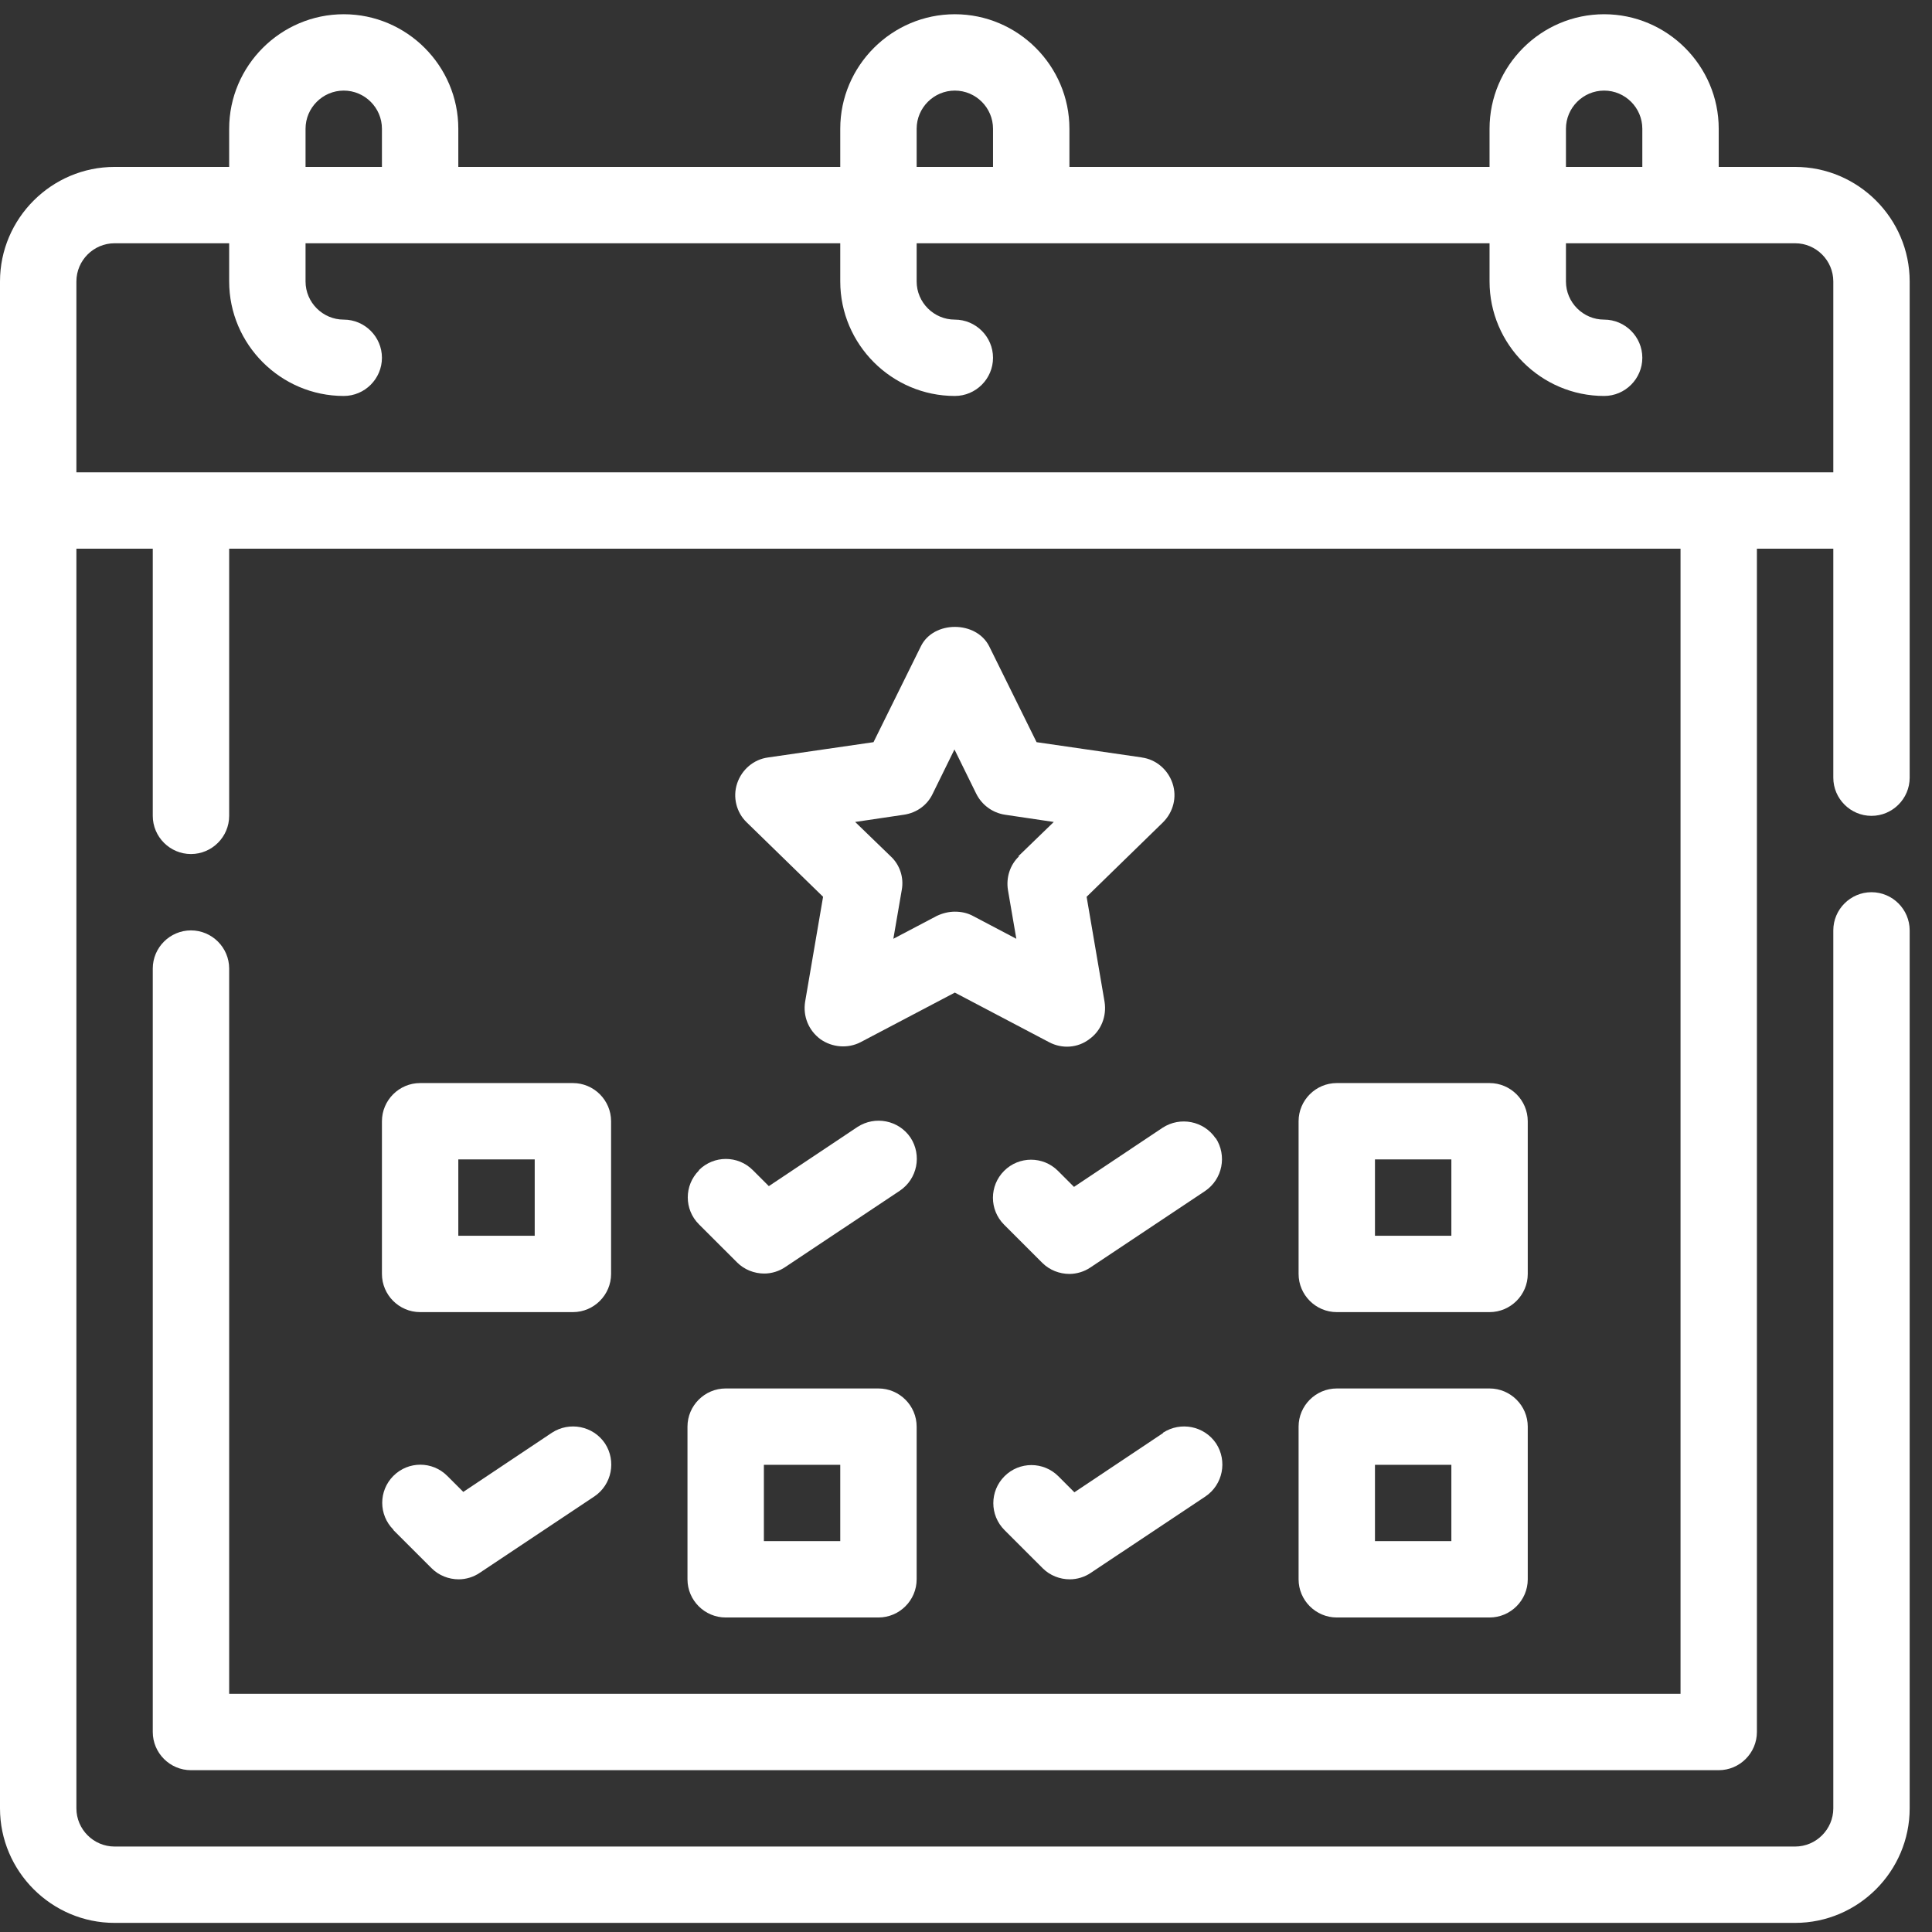 <?xml version="1.0" encoding="UTF-8"?> <svg xmlns="http://www.w3.org/2000/svg" width="81" height="81" viewBox="0 0 81 81" fill="none"><rect x="0" y="0" width="81" height="81" fill="#333333" stroke="none"/><path d="M78.463 34.205C79.344 34.205 80.064 33.485 80.064 32.605V11.8C80.064 9.159 77.903 6.998 75.261 6.998H72.058V5.398C72.058 2.757 69.896 0.597 67.254 0.597C64.612 0.597 62.45 2.757 62.45 5.398V6.998H44.836V5.398C44.836 2.757 42.674 0.597 40.032 0.597C37.39 0.597 35.228 2.757 35.228 5.398V6.998H19.215V5.398C19.215 2.757 17.054 0.597 14.412 0.597C11.77 0.597 9.608 2.757 9.608 5.398V6.998H4.804C2.162 6.998 0 9.159 0 11.8V75.816C0 78.457 2.162 80.618 4.804 80.618H75.261C77.903 80.618 80.064 78.457 80.064 75.816V39.007C80.064 38.126 79.344 37.406 78.463 37.406C77.582 37.406 76.862 38.126 76.862 39.007V75.816C76.862 76.696 76.141 77.417 75.261 77.417H4.804C3.923 77.417 3.203 76.696 3.203 75.816V23.003H6.405V34.205C6.405 35.086 7.126 35.806 8.006 35.806C8.887 35.806 9.608 35.086 9.608 34.205V23.003H70.457V71.015H9.608V40.607C9.608 39.727 8.887 39.007 8.006 39.007C7.126 39.007 6.405 39.727 6.405 40.607V72.615C6.405 73.496 7.126 74.216 8.006 74.216H72.058C72.939 74.216 73.659 73.496 73.659 72.615V23.003H76.862V32.605C76.862 33.485 77.582 34.205 78.463 34.205ZM65.653 5.398C65.653 4.518 66.373 3.798 67.254 3.798C68.135 3.798 68.855 4.518 68.855 5.398V6.998H65.653V5.398ZM38.431 5.398C38.431 4.518 39.151 3.798 40.032 3.798C40.913 3.798 41.633 4.518 41.633 5.398V6.998H38.431V5.398ZM12.81 5.398C12.81 4.518 13.531 3.798 14.412 3.798C15.292 3.798 16.013 4.518 16.013 5.398V6.998H12.81V5.398ZM3.203 19.802V11.8C3.203 10.919 3.923 10.199 4.804 10.199H9.608V11.8C9.608 14.44 11.77 16.601 14.412 16.601C15.292 16.601 16.013 15.881 16.013 15C16.013 14.12 15.292 13.4 14.412 13.4C13.531 13.4 12.81 12.68 12.81 11.8V10.199H35.228V11.8C35.228 14.44 37.39 16.601 40.032 16.601C40.913 16.601 41.633 15.881 41.633 15C41.633 14.12 40.913 13.4 40.032 13.4C39.151 13.4 38.431 12.68 38.431 11.8V10.199H62.45V11.8C62.45 14.44 64.612 16.601 67.254 16.601C68.135 16.601 68.855 15.881 68.855 15C68.855 14.12 68.135 13.4 67.254 13.4C66.373 13.4 65.653 12.68 65.653 11.8V10.199H75.261C76.141 10.199 76.862 10.919 76.862 11.8V19.802H3.203Z" fill="white"></path><path d="M47.879 31.757L43.459 31.116L41.474 27.099C40.929 26.011 39.136 26.011 38.607 27.099L36.622 31.116L32.202 31.757C31.594 31.837 31.097 32.269 30.905 32.845C30.713 33.421 30.873 34.061 31.305 34.477L34.508 37.598L33.755 41.999C33.659 42.607 33.899 43.2 34.396 43.568C34.892 43.92 35.549 43.968 36.077 43.696L40.032 41.615L43.987 43.696C44.532 43.984 45.188 43.936 45.669 43.568C46.165 43.216 46.406 42.607 46.309 41.999L45.557 37.598L48.759 34.477C49.192 34.045 49.352 33.421 49.16 32.845C48.968 32.269 48.471 31.837 47.863 31.757H47.879ZM42.722 35.902C42.338 36.27 42.178 36.798 42.258 37.31L42.61 39.359L40.785 38.398C40.545 38.27 40.289 38.222 40.032 38.222C39.776 38.222 39.52 38.286 39.28 38.398L37.454 39.359L37.807 37.31C37.903 36.798 37.727 36.254 37.342 35.902L35.853 34.461L37.903 34.157C38.431 34.077 38.879 33.757 39.104 33.277L40.016 31.421L40.929 33.277C41.169 33.757 41.618 34.077 42.13 34.157L44.18 34.461L42.691 35.902H42.722Z" fill="white"></path><path d="M16.493 64.149L18.095 65.749C18.399 66.054 18.815 66.214 19.232 66.214C19.536 66.214 19.856 66.118 20.112 65.942L24.916 62.741C25.653 62.245 25.845 61.252 25.364 60.516C24.868 59.78 23.875 59.588 23.139 60.068L19.424 62.549L18.751 61.877C18.127 61.252 17.118 61.252 16.493 61.877C15.869 62.501 15.869 63.509 16.493 64.133V64.149Z" fill="white"></path><path d="M28.823 66.214C28.823 67.094 29.544 67.814 30.424 67.814H36.83C37.71 67.814 38.431 67.094 38.431 66.214V59.812C38.431 58.932 37.71 58.212 36.83 58.212H30.424C29.544 58.212 28.823 58.932 28.823 59.812V66.214ZM32.026 61.413H35.228V64.613H32.026V61.413Z" fill="white"></path><path d="M54.444 66.214C54.444 67.094 55.164 67.814 56.045 67.814H62.45C63.331 67.814 64.052 67.094 64.052 66.214V59.812C64.052 58.932 63.331 58.212 62.45 58.212H56.045C55.164 58.212 54.444 58.932 54.444 59.812V66.214ZM57.646 61.413H60.849V64.613H57.646V61.413Z" fill="white"></path><path d="M56.045 55.011H62.45C63.331 55.011 64.052 54.291 64.052 53.41V47.009C64.052 46.128 63.331 45.408 62.45 45.408H56.045C55.164 45.408 54.444 46.128 54.444 47.009V53.41C54.444 54.291 55.164 55.011 56.045 55.011ZM57.646 48.609H60.849V51.81H57.646V48.609Z" fill="white"></path><path d="M29.303 49.073C28.679 49.697 28.679 50.706 29.303 51.33L30.905 52.93C31.209 53.234 31.625 53.394 32.042 53.394C32.346 53.394 32.666 53.298 32.922 53.122L37.726 49.921C38.463 49.425 38.655 48.433 38.175 47.697C37.678 46.961 36.685 46.769 35.949 47.249L32.234 49.729L31.561 49.057C30.937 48.433 29.928 48.433 29.303 49.057V49.073Z" fill="white"></path><path d="M50.969 47.729C50.472 46.993 49.48 46.801 48.743 47.281L45.028 49.761L44.356 49.089C43.731 48.465 42.722 48.465 42.098 49.089C41.473 49.713 41.473 50.722 42.098 51.346L43.699 52.946C44.003 53.25 44.42 53.41 44.836 53.41C45.14 53.41 45.461 53.314 45.717 53.138L50.52 49.937C51.257 49.441 51.449 48.449 50.969 47.713V47.729Z" fill="white"></path><path d="M48.759 60.084L45.044 62.565L44.372 61.892C43.747 61.268 42.738 61.268 42.114 61.892C41.489 62.517 41.489 63.525 42.114 64.149L43.715 65.749C44.019 66.054 44.436 66.214 44.852 66.214C45.156 66.214 45.477 66.118 45.733 65.942L50.537 62.741C51.273 62.245 51.465 61.252 50.985 60.516C50.489 59.78 49.496 59.588 48.759 60.068V60.084Z" fill="white"></path><path d="M24.019 55.011C24.9 55.011 25.62 54.291 25.62 53.41V47.009C25.62 46.128 24.9 45.408 24.019 45.408H17.614C16.733 45.408 16.013 46.128 16.013 47.009V53.41C16.013 54.291 16.733 55.011 17.614 55.011H24.019ZM19.215 48.609H22.418V51.81H19.215V48.609Z" fill="white"></path></svg> 